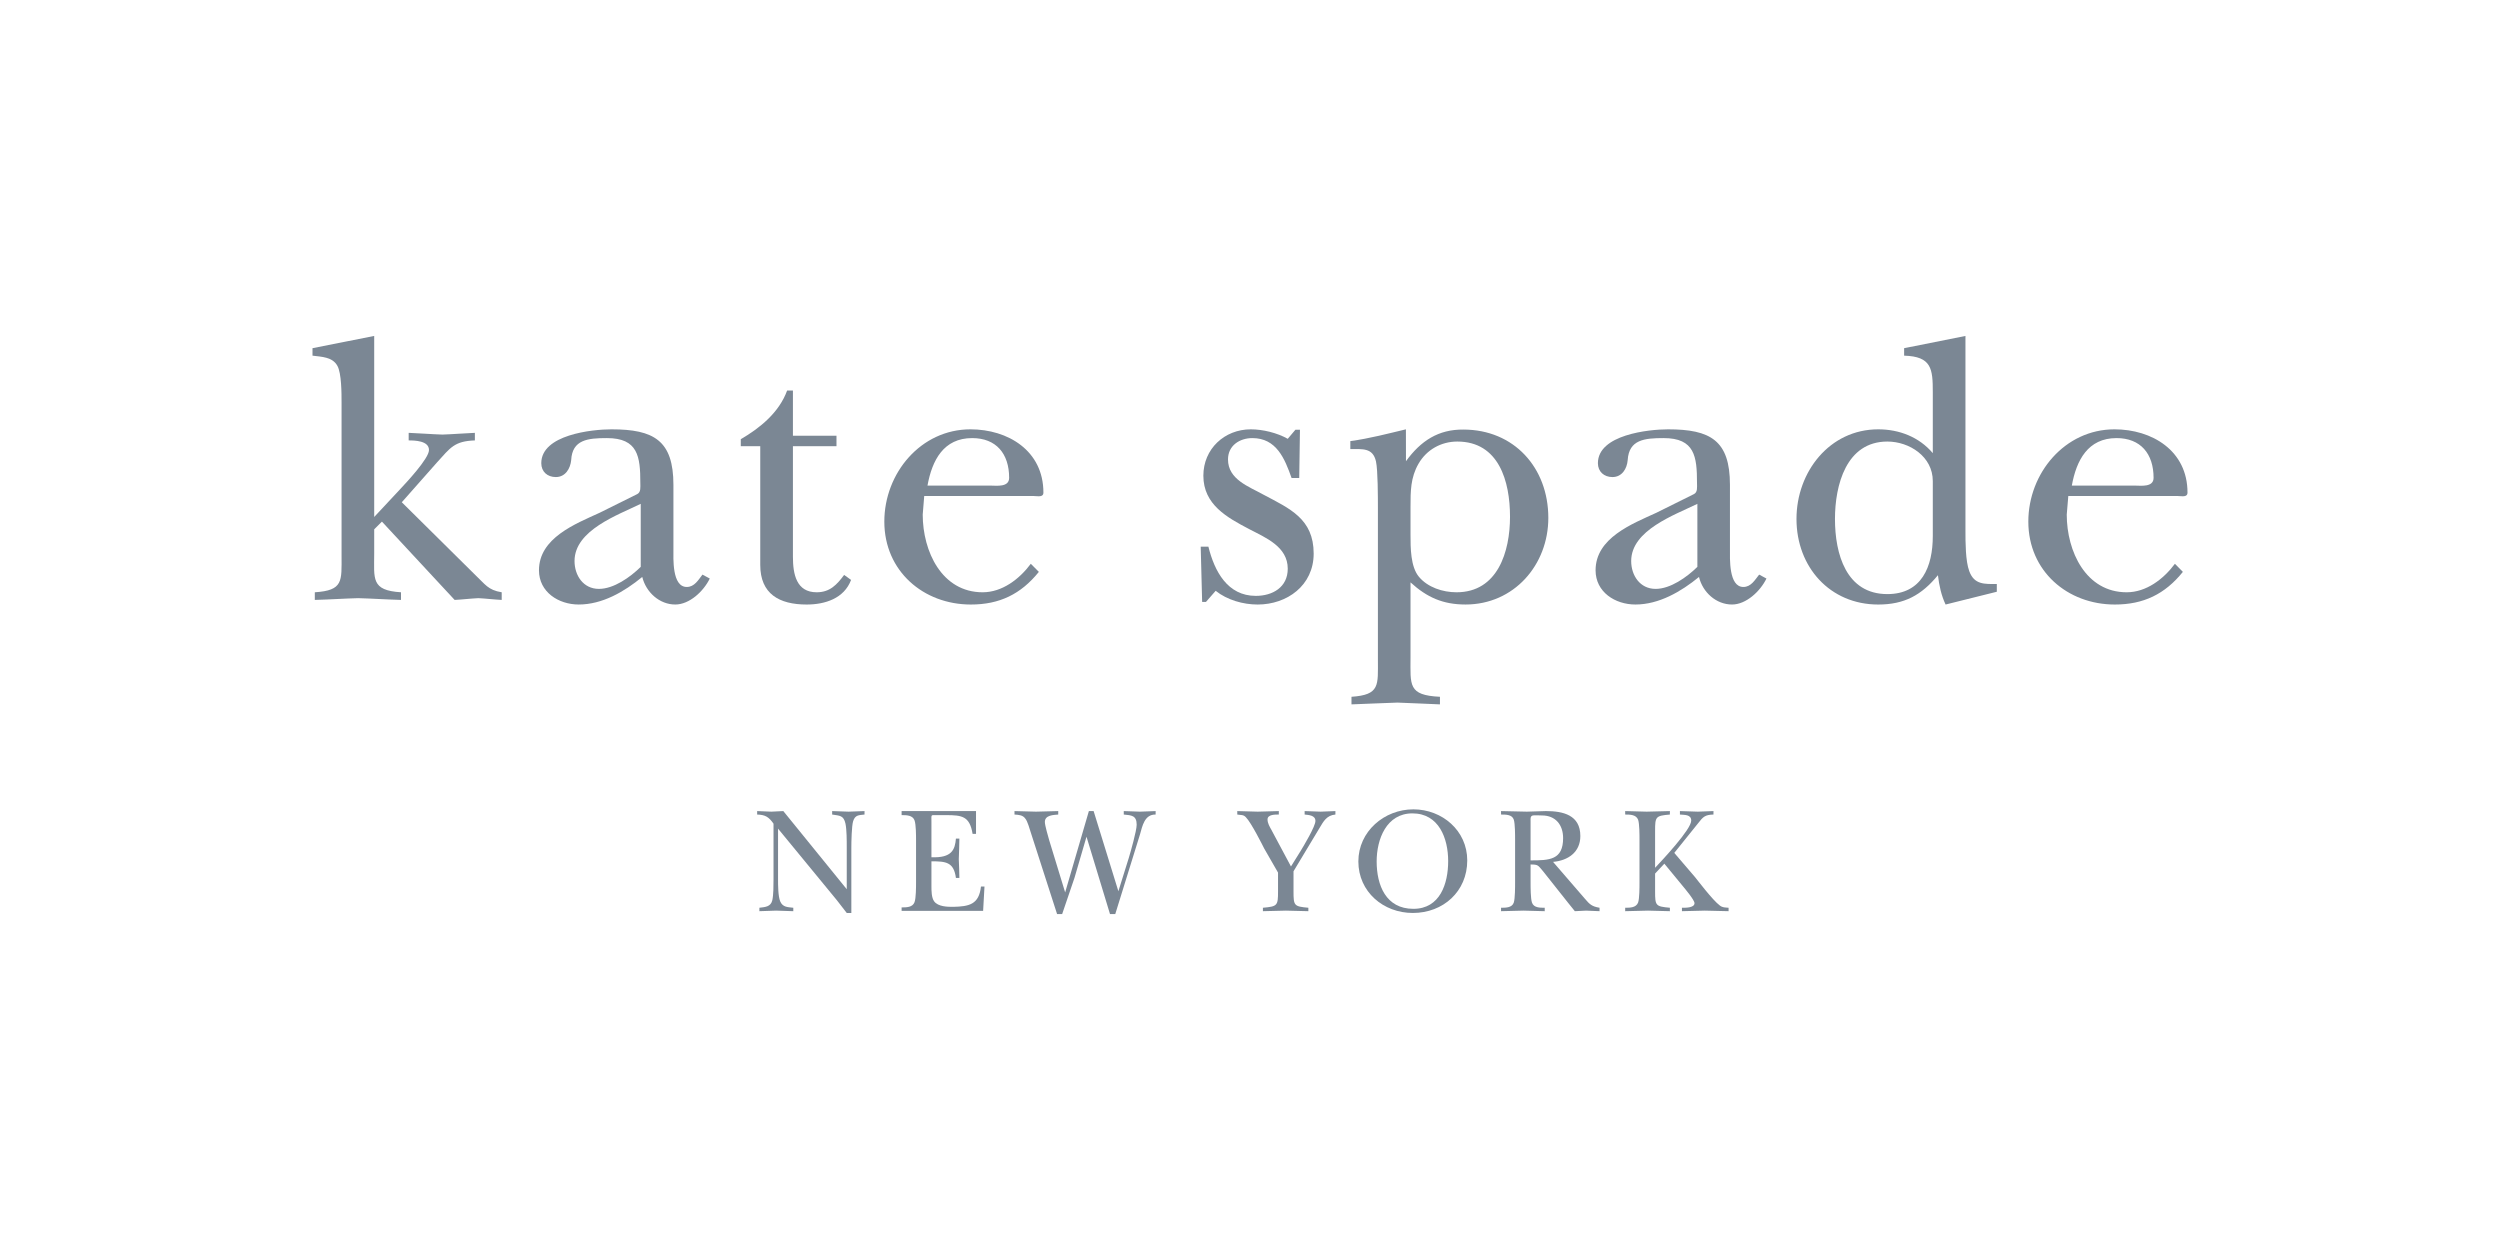 <svg width="160" height="80" viewBox="0 0 160 80" fill="none" xmlns="http://www.w3.org/2000/svg">
<path d="M23.949 33.087L25.593 31.326C25.985 30.905 27.455 29.346 27.455 28.802C27.455 28.206 26.549 28.187 26.155 28.187V27.702C26.867 27.728 27.6 27.791 28.317 27.813C28.998 27.791 29.707 27.728 30.392 27.702V28.187C29.073 28.231 28.825 28.654 27.966 29.597L25.715 32.144L30.417 36.798C31.054 37.394 31.228 37.763 32.109 37.906V38.395C31.616 38.371 31.107 38.306 30.616 38.282C30.1 38.306 29.609 38.37 29.097 38.395L24.443 33.383L23.949 33.877V35.41C23.949 37.047 23.73 37.787 25.664 37.906V38.395C24.76 38.371 23.828 38.306 22.919 38.282C22.009 38.306 21.105 38.37 20.148 38.395V37.906C21.98 37.787 21.86 37.193 21.86 35.563V25.768C21.86 25.193 21.86 23.878 21.591 23.41C21.273 22.839 20.587 22.839 20 22.762V22.283L23.949 21.5V33.087Z" fill="#7B8794"/>
<path d="M41.007 36.28C40.326 36.947 39.281 37.689 38.329 37.689C37.33 37.689 36.77 36.828 36.77 35.907C36.77 33.927 39.547 32.962 41.007 32.245V36.28ZM38.375 32.818C36.821 33.532 34.494 34.427 34.494 36.5C34.494 37.89 35.746 38.689 37.038 38.689C38.553 38.689 39.959 37.865 41.104 36.925C41.348 37.911 42.21 38.689 43.217 38.689C44.127 38.689 45.03 37.842 45.426 37.026L44.957 36.775C44.693 37.116 44.445 37.566 43.955 37.566C42.999 37.566 43.099 35.735 43.099 35.119V31.03C43.099 28.187 41.843 27.477 39.135 27.477C37.891 27.477 34.642 27.82 34.642 29.644C34.642 30.187 35.032 30.532 35.57 30.532C36.186 30.532 36.502 29.992 36.556 29.447C36.625 28.135 37.623 28.038 38.842 28.038C40.835 28.038 40.981 29.221 40.981 30.901C40.981 31.177 41.028 31.496 40.785 31.621L38.375 32.818Z" fill="#7B8794"/>
<path d="M47.41 28.555V28.109C48.635 27.396 49.863 26.404 50.376 24.994H50.747V27.889H53.535V28.555H50.747V35.628C50.747 36.746 50.966 37.906 52.267 37.906C53.12 37.906 53.561 37.416 54.025 36.795L54.469 37.115C54.025 38.3 52.803 38.69 51.628 38.69C49.863 38.69 48.656 38.006 48.656 36.152V28.555H47.41Z" fill="#7B8794"/>
<path d="M59.359 31.078C59.653 29.459 60.385 28.038 62.218 28.038C63.756 28.038 64.585 29.035 64.585 30.581C64.585 31.2 63.78 31.078 63.389 31.078H59.359ZM65.972 36.082C65.237 37.068 64.136 37.906 62.889 37.906C60.277 37.906 59.054 35.288 59.054 32.935L59.15 31.746H66.172C66.41 31.746 66.778 31.848 66.778 31.525C66.778 28.835 64.502 27.477 62.11 27.477C58.931 27.477 56.597 30.282 56.597 33.383C56.597 36.552 59.102 38.69 62.134 38.69C63.965 38.69 65.333 38.03 66.487 36.6L65.972 36.082Z" fill="#7B8794"/>
<path d="M77.183 38.522H76.937L76.845 34.985H77.337C77.73 36.572 78.564 38.136 80.371 38.136C81.442 38.136 82.416 37.589 82.416 36.396C82.416 34.985 81.002 34.414 79.954 33.866C78.539 33.122 77.015 32.301 77.015 30.443C77.015 28.733 78.363 27.477 80.053 27.477C80.812 27.477 81.734 27.699 82.416 28.084L82.905 27.505H83.197L83.151 30.593H82.661C82.223 29.347 81.688 28.038 80.15 28.038C79.346 28.038 78.592 28.508 78.592 29.403C78.592 30.69 79.93 31.137 80.857 31.656C82.538 32.55 84.075 33.197 84.075 35.429C84.075 37.467 82.372 38.69 80.491 38.69C79.564 38.69 78.539 38.402 77.803 37.812L77.183 38.522Z" fill="#7B8794"/>
<path d="M90.273 32.453C90.273 31.435 90.273 30.566 90.785 29.678C91.302 28.781 92.233 28.259 93.266 28.259C95.936 28.259 96.641 30.816 96.641 33.072C96.641 35.303 95.857 37.906 93.218 37.906C92.331 37.906 91.375 37.589 90.813 36.917C90.273 36.275 90.273 35.056 90.273 34.214V32.453ZM89.978 27.477C88.845 27.747 87.646 28.065 86.421 28.231V28.742C87.203 28.742 87.864 28.647 88.063 29.533C88.186 30.103 88.186 31.832 88.186 32.524V42.217C88.186 43.852 88.329 44.471 86.495 44.594V45.08C87.472 45.051 88.454 44.991 89.439 44.966C90.348 44.991 91.255 45.051 92.157 45.08V44.594C90.103 44.497 90.273 43.852 90.273 42.072V37.272C91.329 38.237 92.356 38.689 93.796 38.689C96.89 38.689 99.093 36.16 99.093 33.144C99.093 29.928 96.89 27.492 93.655 27.492C92.064 27.477 90.933 28.206 89.982 29.518L89.978 27.477Z" fill="#7B8794"/>
<path d="M108.632 36.28C107.951 36.947 106.905 37.689 105.959 37.689C104.958 37.689 104.396 36.828 104.396 35.907C104.396 33.927 107.175 32.962 108.632 32.245V36.28ZM106.005 32.818C104.448 33.532 102.117 34.427 102.117 36.5C102.117 37.89 103.366 38.689 104.667 38.689C106.172 38.689 107.588 37.865 108.736 36.925C108.973 37.911 109.836 38.689 110.851 38.689C111.75 38.689 112.659 37.842 113.053 37.026L112.586 36.775C112.314 37.116 112.065 37.566 111.576 37.566C110.629 37.566 110.717 35.735 110.717 35.119V31.03C110.717 28.187 109.466 27.477 106.756 27.477C105.515 27.477 102.266 27.82 102.266 29.644C102.266 30.187 102.66 30.532 103.196 30.532C103.812 30.532 104.128 29.992 104.172 29.447C104.252 28.135 105.248 28.038 106.472 28.038C108.466 28.038 108.608 29.221 108.608 30.901C108.608 31.177 108.659 31.496 108.414 31.621L106.005 32.818Z" fill="#7B8794"/>
<path d="M123.699 34.307C123.699 36.265 122.991 38.022 120.791 38.022C118.149 38.022 117.438 35.447 117.438 33.214C117.438 31.059 118.149 28.259 120.791 28.259C122.204 28.259 123.699 29.223 123.699 30.789V34.307ZM127.796 37.872V37.377C127.014 37.377 126.357 37.43 126.035 36.56C125.789 35.916 125.789 34.677 125.789 33.983V21.5L121.864 22.283V22.762C123.627 22.813 123.699 23.607 123.699 25.099V29.001C122.822 27.967 121.55 27.477 120.205 27.477C117.098 27.477 114.975 30.194 114.975 33.214C114.975 36.288 117.114 38.69 120.205 38.69C121.873 38.69 122.973 38.096 124.028 36.812C124.103 37.477 124.25 38.123 124.518 38.69L127.796 37.872Z" fill="#7B8794"/>
<path d="M132.597 31.078C132.889 29.459 133.625 28.038 135.458 28.038C136.995 28.038 137.829 29.035 137.829 30.581C137.829 31.2 137.018 31.078 136.629 31.078H132.597ZM139.195 36.082C138.459 37.068 137.36 37.906 136.107 37.906C133.495 37.906 132.272 35.288 132.272 32.935L132.371 31.746H139.391C139.63 31.746 140 31.848 140 31.525C140 28.835 137.72 27.477 135.328 27.477C132.15 27.477 129.813 30.282 129.813 33.383C129.813 36.552 132.319 38.69 135.35 38.69C137.178 38.69 138.553 38.03 139.704 36.6L139.195 36.082Z" fill="#7B8794"/>
<path d="M49.505 52.716C49.207 52.286 48.976 52.144 48.458 52.131V51.909C48.762 51.921 49.06 51.937 49.367 51.946C49.618 51.937 49.883 51.921 50.132 51.909L54.192 56.91V54.208C54.192 53.789 54.192 53.111 54.111 52.716C53.993 52.174 53.737 52.208 53.258 52.131V51.909C53.608 51.921 53.953 51.937 54.311 51.946C54.648 51.937 54.973 51.921 55.329 51.909V52.131C54.973 52.174 54.728 52.144 54.6 52.559C54.506 52.869 54.486 53.865 54.486 54.259V58.43H54.192C53.985 58.165 53.773 57.896 53.561 57.616L49.795 53.033V56.282C49.795 56.639 49.795 57.364 49.936 57.694C50.102 58.074 50.419 58.052 50.771 58.096V58.316C50.407 58.307 50.037 58.287 49.672 58.28C49.313 58.286 48.957 58.307 48.601 58.316V58.096C48.976 58.052 49.331 58.034 49.428 57.616C49.505 57.269 49.505 56.661 49.505 56.282V52.716Z" fill="#7B8794"/>
<path d="M58.627 53.786C58.627 53.48 58.627 52.763 58.528 52.498C58.403 52.168 58.01 52.168 57.703 52.168V51.909H62.465V53.368H62.246C62.063 52.238 61.571 52.168 60.554 52.168H59.866C59.566 52.168 59.612 52.139 59.612 52.569V54.863C60.93 54.919 61.12 54.368 61.179 53.671H61.4C61.39 54.108 61.384 54.548 61.362 54.987C61.384 55.385 61.391 55.789 61.4 56.189H61.179C61.044 55.17 60.536 55.124 59.612 55.124V56.71C59.612 57 59.612 57.455 59.789 57.69C60.04 58.026 60.631 58.042 61.016 58.037C62.008 58.014 62.659 57.893 62.781 56.739H63.007L62.92 58.296H57.703V58.074C58.011 58.074 58.403 58.074 58.528 57.744C58.627 57.485 58.627 56.767 58.627 56.459V53.786Z" fill="#7B8794"/>
<path d="M69.536 53.55L68.767 56.183C68.508 56.959 68.24 57.727 67.978 58.5H67.653L65.973 53.287C65.896 53.058 65.762 52.548 65.617 52.387C65.456 52.16 65.205 52.151 64.928 52.131V51.909C65.389 51.921 65.851 51.937 66.306 51.946C66.778 51.937 67.256 51.921 67.727 51.909V52.131C67.425 52.16 66.871 52.16 66.871 52.605C66.871 52.827 67.086 53.55 67.153 53.789L68.17 57.114L69.688 51.909H69.992L71.576 57.039L72.238 54.922C72.367 54.498 72.747 53.156 72.747 52.783C72.747 52.179 72.403 52.179 71.921 52.131V51.909C72.268 51.921 72.613 51.937 72.957 51.946C73.294 51.937 73.62 51.921 73.96 51.909V52.131C73.246 52.115 73.112 52.869 72.957 53.409L71.377 58.5H71.04L69.536 53.55Z" fill="#7B8794"/>
<path d="M82.785 57.049C82.785 57.964 82.817 58.014 83.735 58.096V58.316C83.253 58.307 82.775 58.287 82.296 58.28C81.806 58.286 81.317 58.307 80.826 58.316V58.096C81.758 58.014 81.794 57.958 81.794 57.049V55.846L80.912 54.311C80.812 54.114 80.076 52.642 79.74 52.308C79.579 52.123 79.415 52.174 79.186 52.131V51.909C79.618 51.921 80.06 51.937 80.491 51.946C80.938 51.937 81.393 51.921 81.844 51.909V52.131C81.632 52.131 81.122 52.115 81.122 52.443C81.122 52.693 81.26 52.909 81.375 53.121L82.622 55.454L83.238 54.465C83.441 54.128 84.187 52.891 84.187 52.54C84.187 52.174 83.754 52.16 83.497 52.131V51.909C83.843 51.921 84.177 51.937 84.524 51.946C84.844 51.937 85.151 51.921 85.466 51.909V52.131C84.909 52.179 84.707 52.558 84.448 52.995L82.785 55.762V57.049Z" fill="#7B8794"/>
<path d="M90.394 52.056C92.088 52.056 92.683 53.654 92.683 55.11C92.683 56.551 92.167 58.165 90.456 58.165C88.7 58.165 88.106 56.657 88.106 55.133C88.106 53.707 88.733 52.056 90.394 52.056ZM90.421 58.43C92.366 58.43 93.904 57.052 93.904 55.068C93.904 53.153 92.292 51.798 90.456 51.798C88.597 51.798 86.935 53.209 86.935 55.133C86.935 57.082 88.542 58.43 90.421 58.43Z" fill="#7B8794"/>
<path d="M97.957 52.548C97.957 52.439 97.931 52.256 98.062 52.202C98.148 52.16 98.575 52.189 98.688 52.189C99.554 52.189 100.039 52.79 100.039 53.638C100.039 55.038 99.166 55.065 97.957 55.065V52.548ZM99.396 55.161C100.352 55.076 101.142 54.544 101.142 53.506C101.142 52.16 100.039 51.909 98.937 51.909C98.532 51.921 98.119 51.937 97.717 51.946C97.173 51.937 96.612 51.921 96.067 51.909V52.131C96.372 52.131 96.774 52.124 96.883 52.459C96.966 52.72 96.966 53.432 96.966 53.748V56.471C96.966 56.778 96.966 57.498 96.883 57.762C96.774 58.096 96.372 58.096 96.067 58.096V58.316C96.543 58.307 97.025 58.287 97.503 58.28C97.962 58.286 98.42 58.307 98.862 58.316V58.096C98.558 58.096 98.159 58.103 98.045 57.762C97.957 57.498 97.957 56.778 97.957 56.471V55.327C98.465 55.327 98.427 55.385 98.75 55.752L100.337 57.754L100.79 58.316C101.034 58.307 101.268 58.287 101.508 58.28C101.797 58.286 102.083 58.307 102.371 58.316V58.096C101.881 58.014 101.74 57.88 101.432 57.518L99.396 55.161Z" fill="#7B8794"/>
<path d="M105.926 55.908V57.049C105.926 57.964 105.957 58.014 106.872 58.096V58.316C106.404 58.307 105.941 58.287 105.473 58.28C104.983 58.286 104.497 58.307 104.012 58.316V58.096C104.318 58.096 104.71 58.096 104.839 57.762C104.928 57.5 104.928 56.789 104.928 56.475V53.748C104.928 53.436 104.928 52.723 104.839 52.462C104.71 52.131 104.318 52.131 104.012 52.131V51.909C104.469 51.921 104.92 51.937 105.387 51.946C105.889 51.937 106.371 51.921 106.872 51.909V52.131C105.957 52.208 105.926 52.267 105.926 53.179V55.539C106.379 55.055 108.238 53.084 108.238 52.519C108.238 52.115 107.804 52.16 107.515 52.131V51.909C107.898 51.921 108.273 51.937 108.662 51.946C108.998 51.937 109.321 51.921 109.662 51.909V52.131C109.132 52.144 109.003 52.267 108.689 52.675L107.154 54.585L108.485 56.139C108.604 56.282 109.611 57.616 110.064 57.949C110.257 58.096 110.396 58.074 110.629 58.096V58.316C110.121 58.307 109.611 58.287 109.103 58.28C108.608 58.286 108.129 58.307 107.644 58.316V58.096C107.813 58.096 108.448 58.121 108.448 57.803C108.448 57.601 107.841 56.882 107.689 56.698L106.518 55.275L105.926 55.908Z" fill="#7B8794"/>
</svg>
